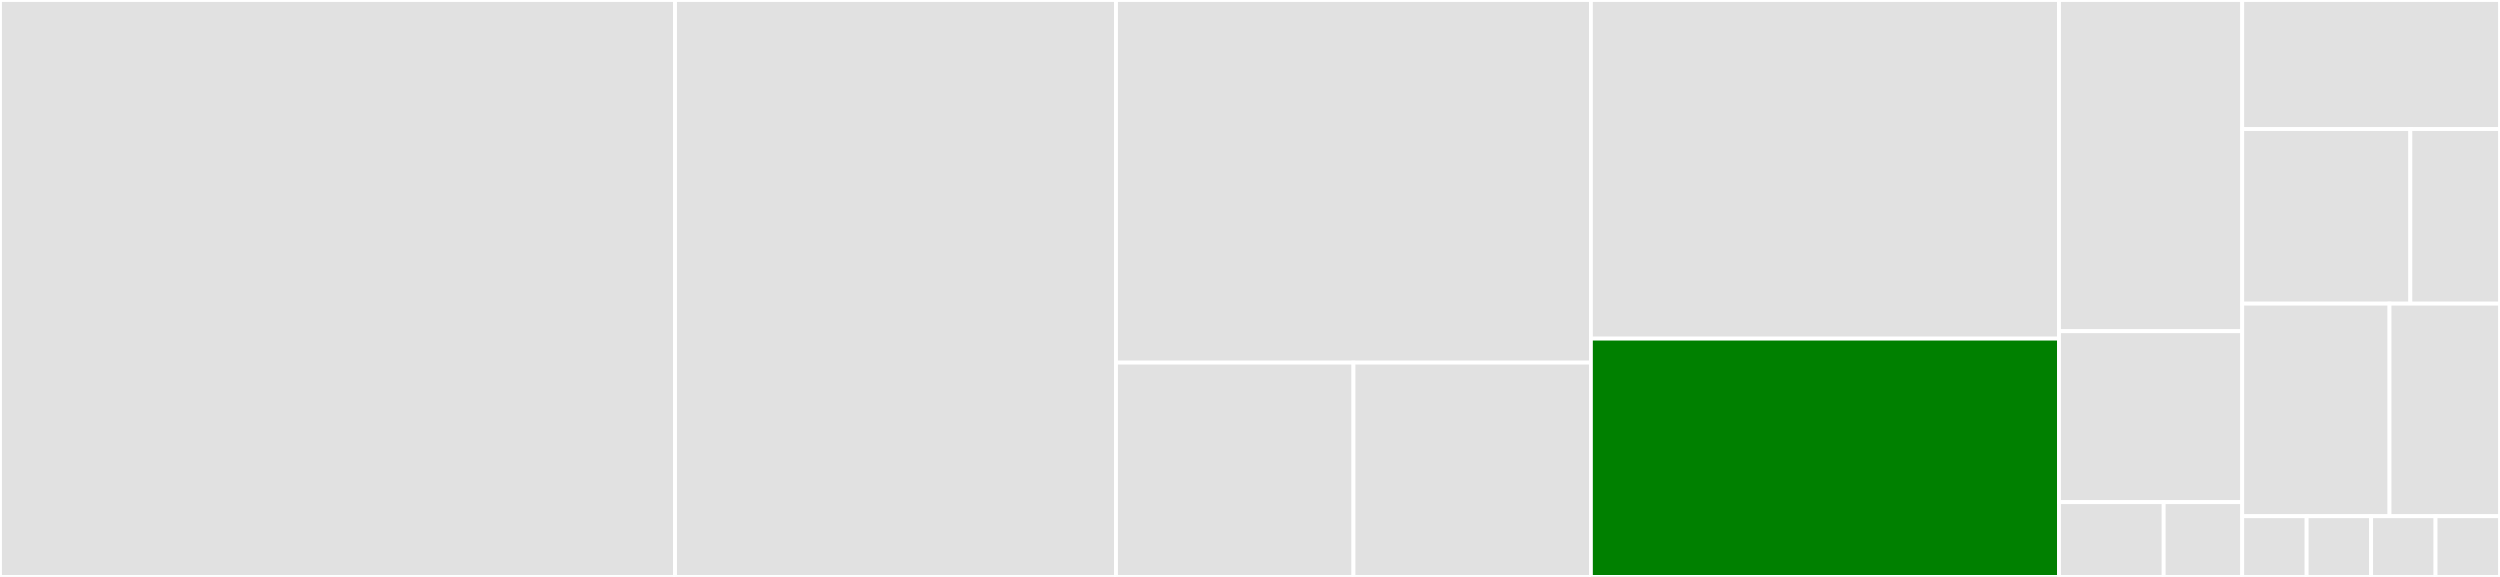 <svg baseProfile="full" width="650" height="150" viewBox="0 0 650 150" version="1.1"
xmlns="http://www.w3.org/2000/svg" xmlns:ev="http://www.w3.org/2001/xml-events"
xmlns:xlink="http://www.w3.org/1999/xlink">

<rect x="0" y="0" width="650" height="150" fill="#333333" stroke="none"/>

<style>rect.s{mask:url(#mask);}</style>
<defs>
  <pattern id="white" width="4" height="4" patternUnits="userSpaceOnUse" patternTransform="rotate(45)">
    <rect width="2" height="2" transform="translate(0,0)" fill="white"></rect>
  </pattern>
  <mask id="mask">
    <rect x="0" y="0" width="100%" height="100%" fill="url(#white)"></rect>
  </mask>
</defs>

<rect x="0" y="0" width="175.509" height="150.0" fill="#e1e1e1" stroke="white" stroke-width="1" class=" tooltipped" data-content="domain/Teilnehmer.java"><title>domain/Teilnehmer.java</title></rect>
<rect x="175.509" y="0" width="114.654" height="150.0" fill="#e1e1e1" stroke="white" stroke-width="1" class=" tooltipped" data-content="domain/Behinderung.java"><title>domain/Behinderung.java</title></rect>
<rect x="290.163" y="0" width="123.474" height="94.286" fill="#e1e1e1" stroke="white" stroke-width="1" class=" tooltipped" data-content="domain/Projekt.java"><title>domain/Projekt.java</title></rect>
<rect x="290.163" y="94.286" width="61.737" height="55.714" fill="#e1e1e1" stroke="white" stroke-width="1" class=" tooltipped" data-content="domain/Arzt.java"><title>domain/Arzt.java</title></rect>
<rect x="351.9" y="94.286" width="61.737" height="55.714" fill="#e1e1e1" stroke="white" stroke-width="1" class=" tooltipped" data-content="domain/Kontakt.java"><title>domain/Kontakt.java</title></rect>
<rect x="413.636" y="0" width="121.71" height="88.043" fill="#e1e1e1" stroke="white" stroke-width="1" class=" tooltipped" data-content="controller/ProjekteController.java"><title>controller/ProjekteController.java</title></rect>
<rect x="413.636" y="88.043" width="121.71" height="61.957" fill="green" stroke="white" stroke-width="1" class=" tooltipped" data-content="controller/TeilnehmerController.java"><title>controller/TeilnehmerController.java</title></rect>
<rect x="535.346" y="0" width="47.626" height="86.111" fill="#e1e1e1" stroke="white" stroke-width="1" class=" tooltipped" data-content="controller/MailController.java"><title>controller/MailController.java</title></rect>
<rect x="535.346" y="86.111" width="47.626" height="44.444" fill="#e1e1e1" stroke="white" stroke-width="1" class=" tooltipped" data-content="controller/PublicController.java"><title>controller/PublicController.java</title></rect>
<rect x="535.346" y="130.556" width="27.215" height="19.444" fill="#e1e1e1" stroke="white" stroke-width="1" class=" tooltipped" data-content="controller/BackendController.java"><title>controller/BackendController.java</title></rect>
<rect x="562.561" y="130.556" width="20.411" height="19.444" fill="#e1e1e1" stroke="white" stroke-width="1" class=" tooltipped" data-content="controller/Views.java"><title>controller/Views.java</title></rect>
<rect x="582.972" y="0" width="67.028" height="33.553" fill="#e1e1e1" stroke="white" stroke-width="1" class=" tooltipped" data-content="configuration/WebSecurityConfiguration.java"><title>configuration/WebSecurityConfiguration.java</title></rect>
<rect x="582.972" y="33.553" width="43.714" height="45.395" fill="#e1e1e1" stroke="white" stroke-width="1" class=" tooltipped" data-content="configuration/SwaggerConfiguration.java"><title>configuration/SwaggerConfiguration.java</title></rect>
<rect x="626.686" y="33.553" width="23.314" height="45.395" fill="#e1e1e1" stroke="white" stroke-width="1" class=" tooltipped" data-content="configuration/RequestLoggingFilterConfiguration.java"><title>configuration/RequestLoggingFilterConfiguration.java</title></rect>
<rect x="582.972" y="78.947" width="38.302" height="55.263" fill="#e1e1e1" stroke="white" stroke-width="1" class=" tooltipped" data-content="validation/ProjektValidator.java"><title>validation/ProjektValidator.java</title></rect>
<rect x="621.274" y="78.947" width="28.726" height="55.263" fill="#e1e1e1" stroke="white" stroke-width="1" class=" tooltipped" data-content="FerienpassApplication.java"><title>FerienpassApplication.java</title></rect>
<rect x="582.972" y="134.211" width="16.757" height="15.789" fill="#e1e1e1" stroke="white" stroke-width="1" class=" tooltipped" data-content="exception/ValidationException.java"><title>exception/ValidationException.java</title></rect>
<rect x="599.729" y="134.211" width="16.757" height="15.789" fill="#e1e1e1" stroke="white" stroke-width="1" class=" tooltipped" data-content="exception/UserNotFoundException.java"><title>exception/UserNotFoundException.java</title></rect>
<rect x="616.486" y="134.211" width="16.757" height="15.789" fill="#e1e1e1" stroke="white" stroke-width="1" class=" tooltipped" data-content="exception/ProjektNotFoundException.java"><title>exception/ProjektNotFoundException.java</title></rect>
<rect x="633.243" y="134.211" width="16.757" height="15.789" fill="#e1e1e1" stroke="white" stroke-width="1" class=" tooltipped" data-content="exception/ProjektFullyBookedException.java"><title>exception/ProjektFullyBookedException.java</title></rect>
</svg>